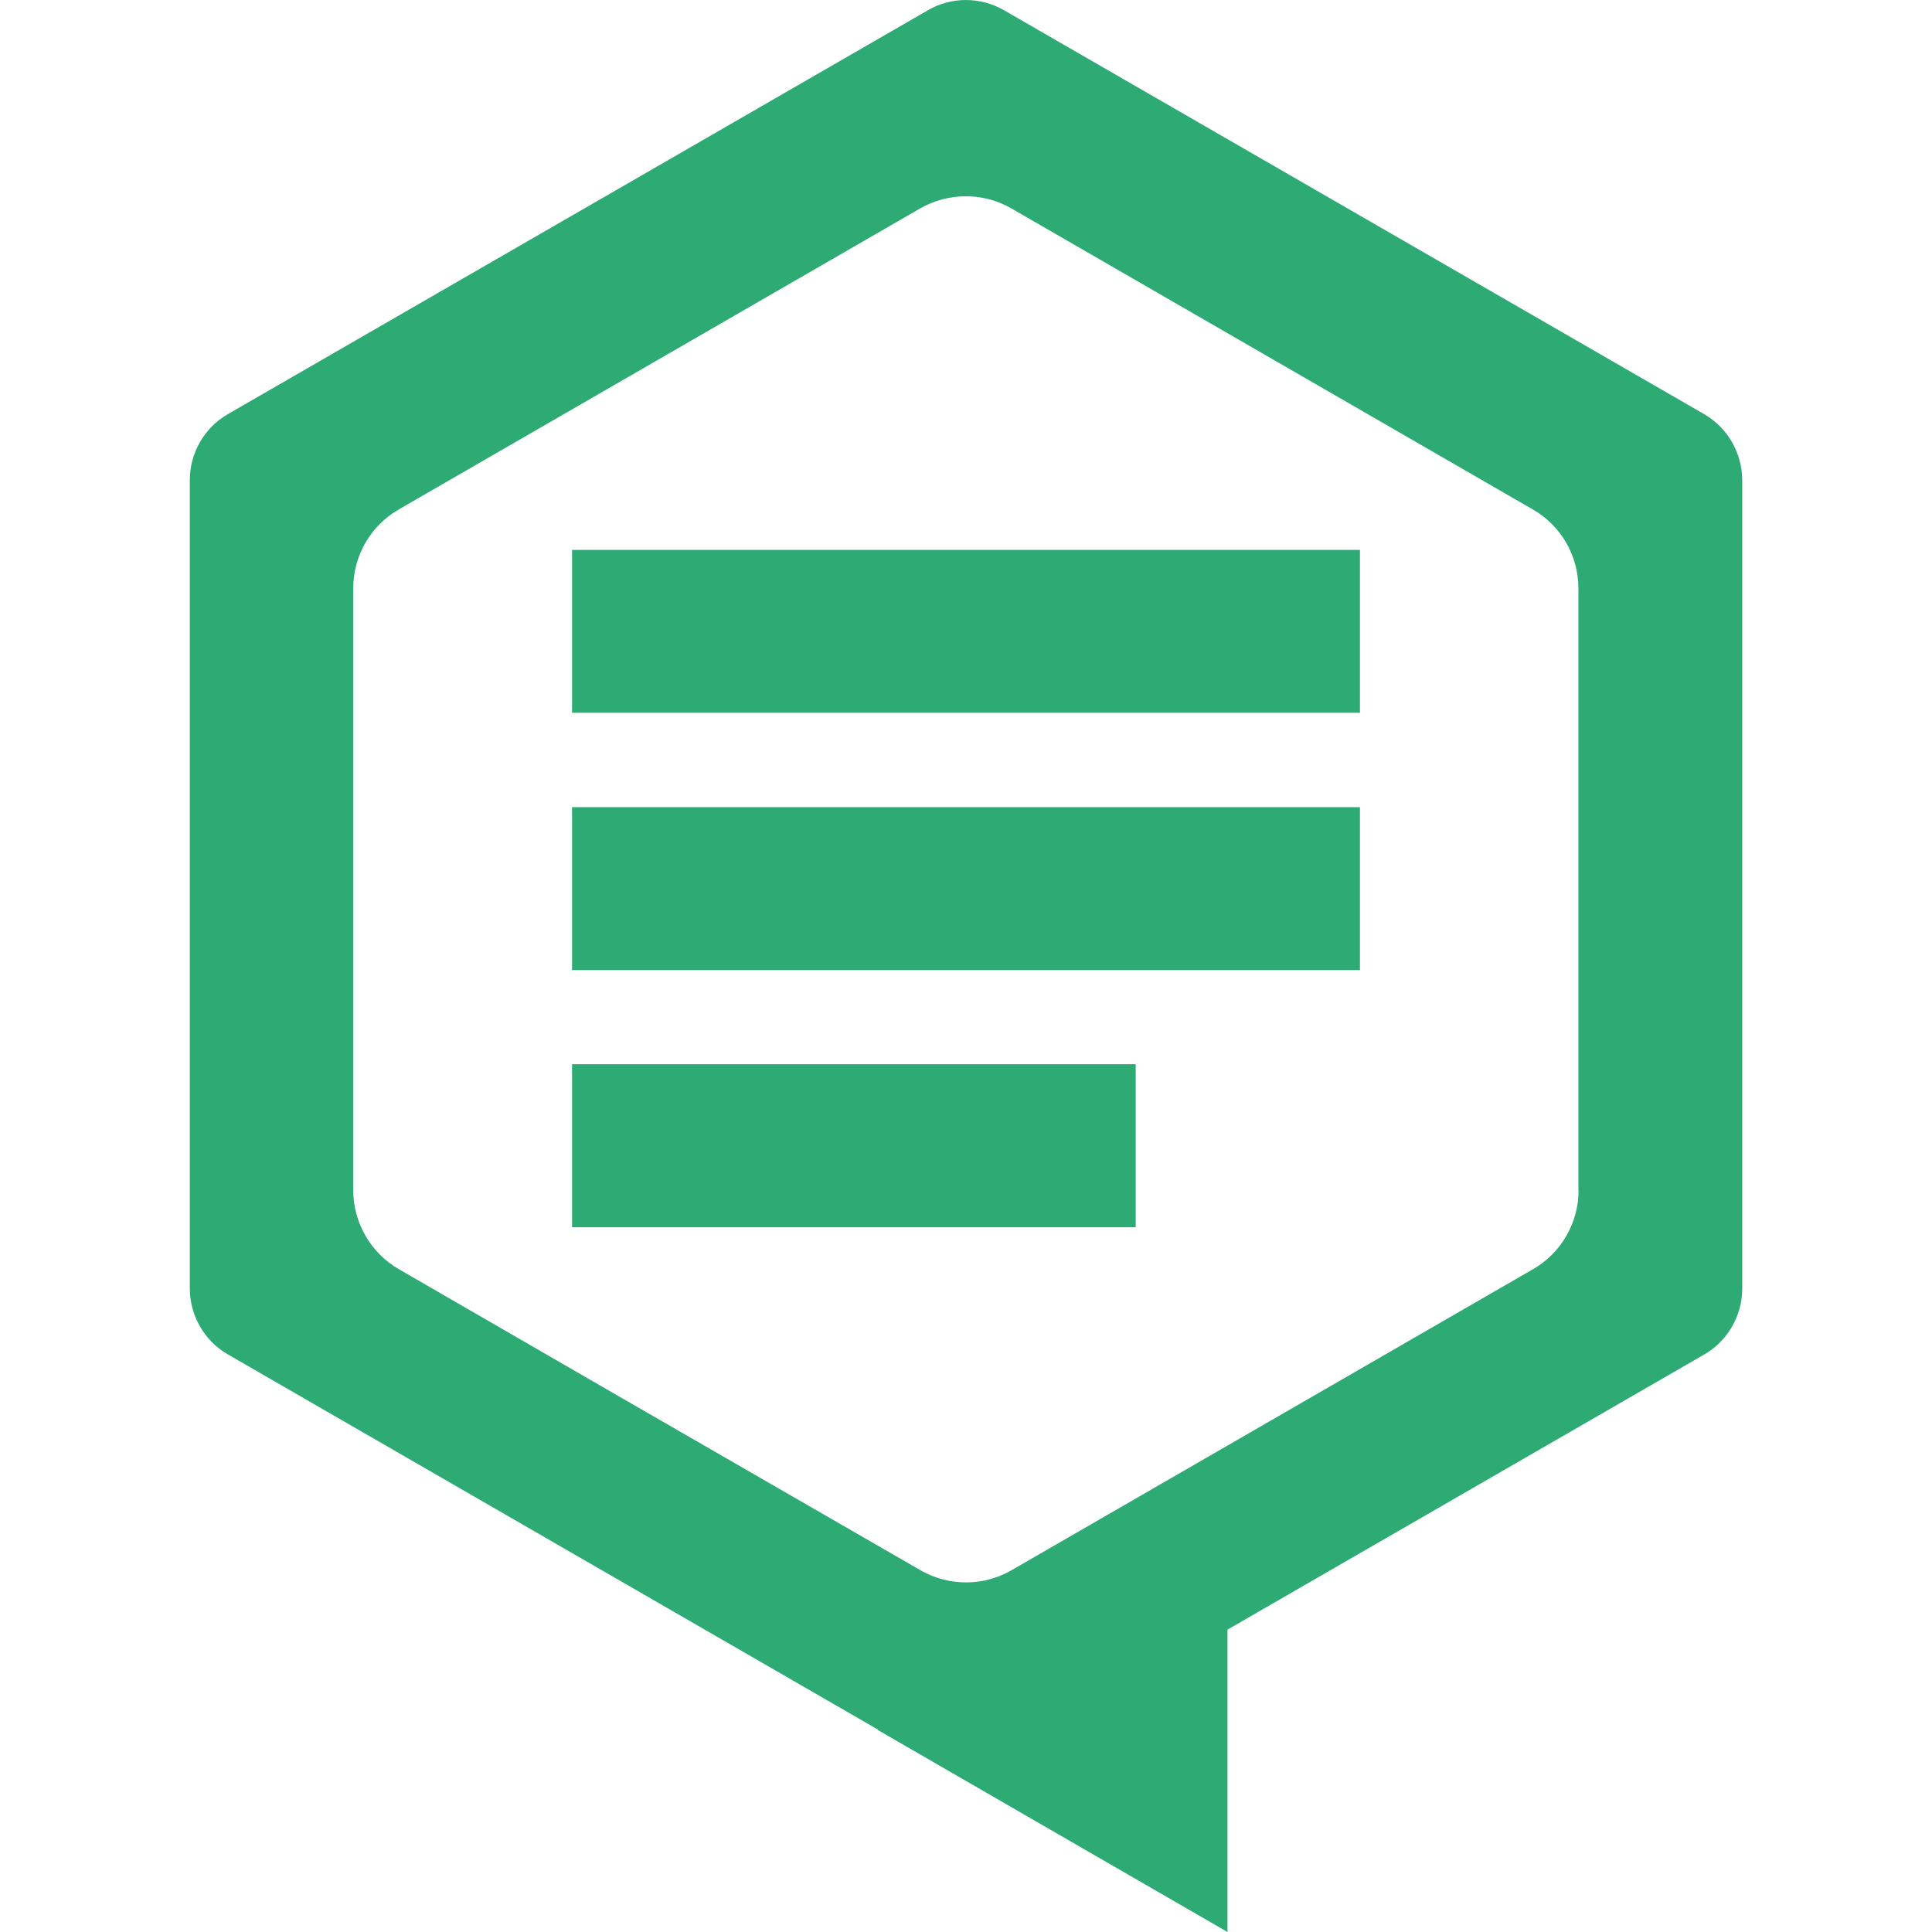 <?xml version="1.0" encoding="utf-8"?>
<!-- Generator: Adobe Illustrator 14.0.0, SVG Export Plug-In . SVG Version: 6.00 Build 43363)  -->
<!DOCTYPE svg PUBLIC "-//W3C//DTD SVG 1.1//EN" "http://www.w3.org/Graphics/SVG/1.1/DTD/svg11.dtd">
<svg version="1.1" id="Layer_1" xmlns="http://www.w3.org/2000/svg" xmlns:xlink="http://www.w3.org/1999/xlink" x="0px" y="0px"
	 width="32px" height="32px" viewBox="0 0 32 32" enable-background="new 0 0 32 32" xml:space="preserve">
<g>
	<path fill="#2EAB75" d="M28.229,6.861l-11.6-6.692c-0.39-0.225-0.874-0.225-1.259,0L3.771,6.861
		C3.383,7.086,3.144,7.502,3.144,7.952V21.34c0,0.448,0.239,0.869,0.628,1.092l10.767,6.214l0.003,0.01l5.789,3.344v-5.008
		l7.898-4.558c0.387-0.223,0.628-0.644,0.628-1.09V7.957C28.856,7.502,28.615,7.086,28.229,6.861 M26.146,19.716
		c0,0.535-0.285,1.036-0.755,1.306l-8.637,4.986c-0.464,0.268-1.035,0.268-1.501,0.004l-4.948-2.853l-3.7-2.138
		c-0.466-0.27-0.754-0.771-0.754-1.306V9.744c0-0.541,0.288-1.037,0.754-1.306l8.636-4.986c0.469-0.268,1.046-0.268,1.51,0
		l8.637,4.986c0.468,0.269,0.755,0.765,0.755,1.306v9.972H26.146z"/>
	<rect x="9.475" y="13.369" fill="#2EAB75" width="13.05" height="2.699"/>
	<rect x="9.475" y="9.108" fill="#2EAB75" width="13.05" height="2.698"/>
	<rect x="9.475" y="17.627" fill="#2EAB75" width="9.336" height="2.7"/>
</g>
</svg>
